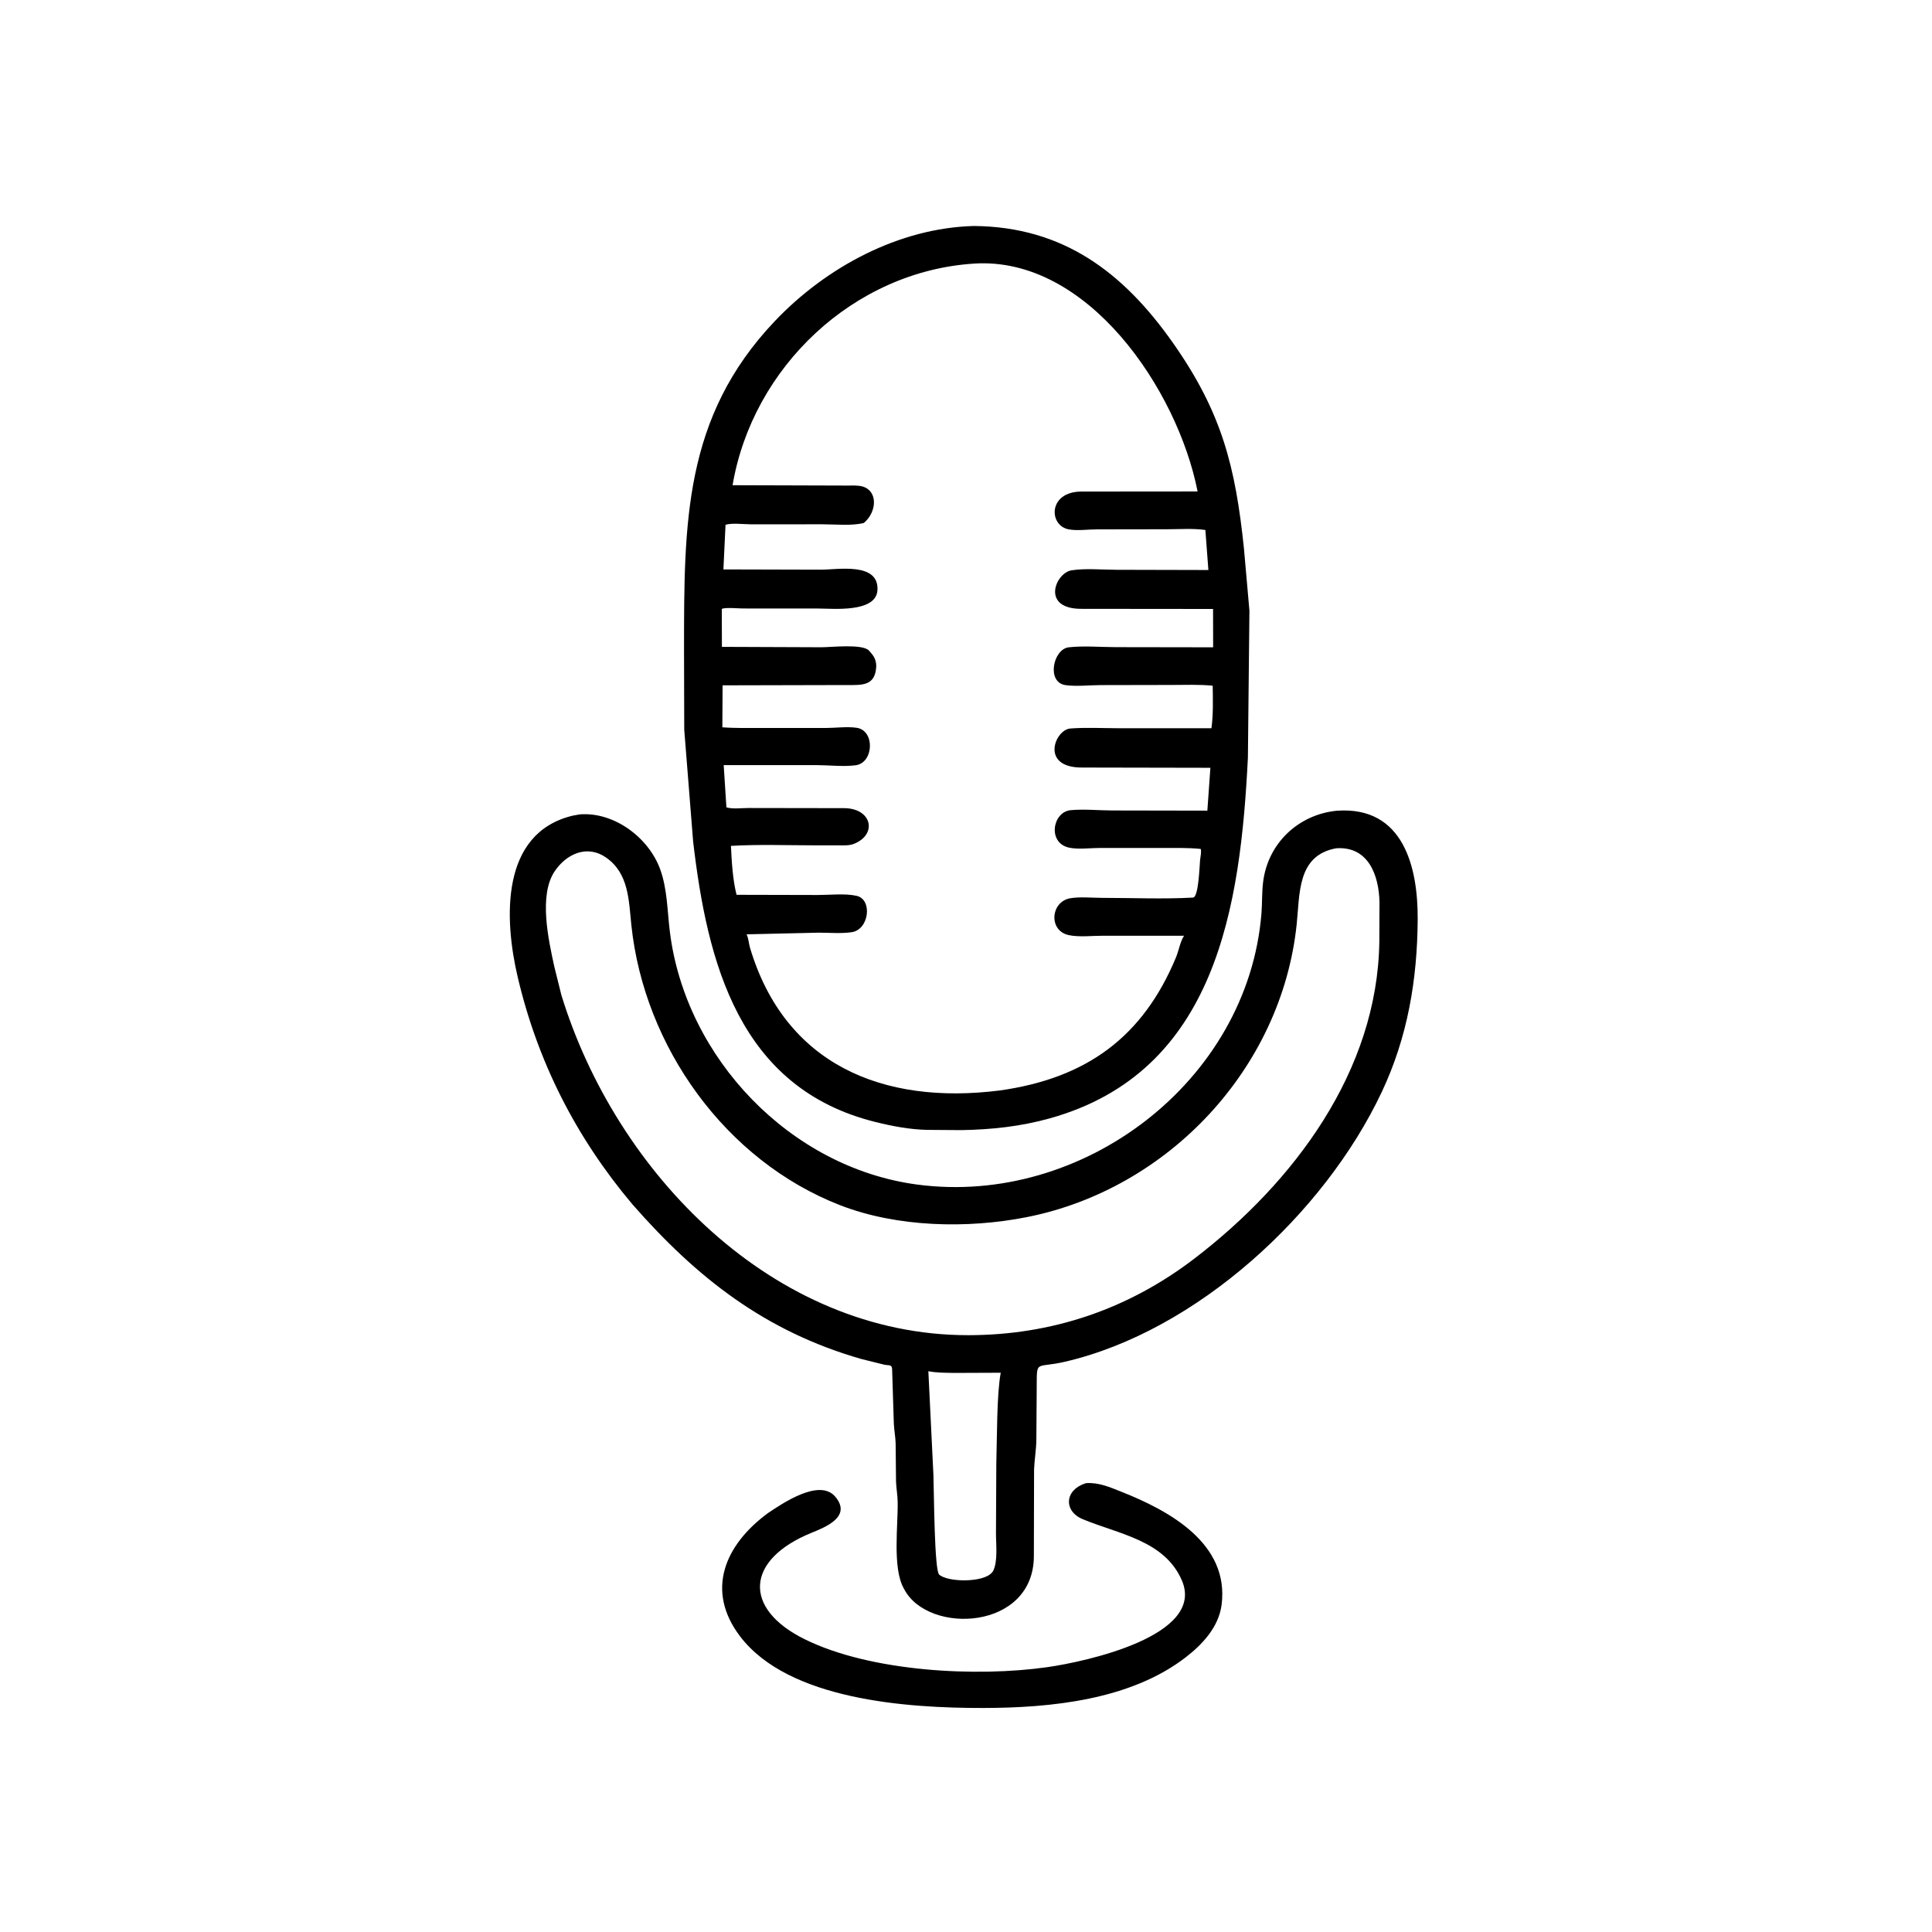 <svg version="1.1" xmlns="http://www.w3.org/2000/svg" style="display: block;" viewBox="0 0 2048 2048" width="640" height="640">
<path transform="translate(0,0)" fill="rgb(0,0,0)" d="M 1019.17 1197.97 L 982.5 1197.71 C 964.311 1197.29 945.921 1193.79 928.253 1189.43 C 783.015 1153.55 749.714 1019.9 734.748 892.073 L 725.326 773.5 L 725.102 689.176 C 725.152 554.599 724.525 442.594 821.058 340.7 C 875.342 283.401 952.762 241.582 1032.52 239.555 C 1127.09 240.438 1190.83 288.714 1243.5 363.646 C 1295.35 437.409 1309.54 494.769 1318.59 580.902 L 1324.44 647.338 L 1322.83 803.072 C 1314.96 960.104 1289.94 1136.28 1112.51 1185.59 C 1081.75 1194.14 1050.9 1197.43 1019.17 1197.97 z M 1032.55 279.418 C 904.882 287.597 797.766 389.217 776.556 514.349 L 899.22 514.723 C 904.243 514.729 909.62 514.333 914.49 515.759 C 930.53 520.455 929.876 542.233 915.779 554.348 C 902.71 557.632 885.787 555.77 872.276 555.771 L 795.606 555.781 C 788.201 555.781 776 554.162 769.087 556.281 L 766.843 603.62 L 870.172 603.889 C 887.82 603.901 931.79 595.624 930.138 625.549 C 928.798 649.828 882.521 645.062 867.652 645.067 L 787 645.008 C 782.793 645.002 768.313 643.631 765.127 645.514 L 765.253 685.699 L 870.894 686.118 C 881.045 686.131 914.104 682.281 921.103 689.589 L 923.519 692.381 C 927.361 696.731 929.191 701.608 928.784 707.477 C 927.413 727.224 913.35 726.198 898.529 726.165 L 765.981 726.479 L 765.714 770.967 C 779.94 772.045 794.328 771.641 808.589 771.663 L 875.096 771.698 C 885.434 771.688 898.068 770.001 908.114 771.488 C 927.778 774.399 926.209 808.601 907.137 811.197 C 894.38 812.932 879.028 811.107 865.991 811.07 L 767.141 811.075 L 770.025 855.795 C 775.997 857.838 787.016 856.492 793.618 856.522 L 894.757 856.681 C 924.116 856.786 930.368 884.233 905.517 894.397 C 900.21 896.567 894.472 896.097 888.858 896.109 L 863.41 896.092 C 834.044 896.052 804.115 894.966 774.821 896.671 C 775.631 913.472 776.671 932.208 780.771 948.527 L 866.789 948.73 C 879.71 948.751 895.593 946.864 908 949.613 C 925.153 953.415 921.399 985.443 902.872 988.157 C 891.737 989.788 879.155 988.683 867.855 988.664 L 791.402 990.426 C 793.543 994.673 793.653 1000.02 795.015 1004.59 C 831.845 1127.98 935.29 1171.7 1059.81 1155.94 C 1152.1 1142.98 1211.65 1098.96 1246.62 1014.81 C 1249.52 1007.84 1251.12 997.999 1255.12 991.955 L 1169.25 991.923 C 1158.14 991.903 1143.83 993.574 1133.01 991.283 C 1111.1 986.645 1113.65 955.715 1134.6 952.169 C 1144.9 950.425 1157.85 951.769 1168.39 951.774 C 1200.24 951.788 1232.92 953.231 1264.67 951.476 C 1270.62 951.147 1271.56 917.721 1272.14 911.662 C 1272.44 908.499 1273.81 902.763 1272.79 899.896 C 1258.43 898.48 1243.92 898.893 1229.5 898.876 L 1165.89 898.866 C 1155.91 898.875 1142.65 900.64 1133.11 898.507 C 1110.13 893.369 1115.73 860.596 1135 858.814 C 1149.23 857.498 1164.7 859.092 1179.06 859.133 L 1279.85 859.318 L 1283.06 813.893 L 1146.95 813.625 C 1102.28 813.789 1118.16 773.487 1134.62 772.235 C 1151.37 770.96 1168.93 771.952 1185.78 771.948 L 1284.2 771.962 C 1286.16 757.325 1285.75 741.647 1285.5 726.88 C 1271.03 725.428 1256.13 726.094 1241.58 726.083 L 1166.47 726.231 C 1154.85 726.281 1140.95 727.854 1129.55 726.273 C 1108.98 723.422 1116.28 687.996 1133 686.159 C 1148.93 684.409 1166.39 685.962 1182.52 686.006 L 1285.97 686.171 L 1285.89 645.534 L 1146.89 645.398 C 1102.91 645.783 1118.76 607.124 1136 604.53 C 1151.02 602.269 1168.22 603.987 1183.57 604.004 L 1280.93 604.239 L 1277.74 561.802 C 1264.65 559.958 1250.4 561.028 1237.17 561.036 L 1162.37 561.159 C 1153.24 561.191 1141.55 562.844 1132.71 561.112 C 1111.5 556.952 1110.95 521.179 1146.28 521.071 L 1269.5 520.971 C 1248.3 413.276 1153.12 271.63 1032.55 279.418 z"/>
<path transform="translate(0,0)" fill="rgb(0,0,0)" d="M 670.276 1276.51 C 610.654 1205.73 569.893 1125.72 548.738 1035.5 C 534.396 974.342 530.229 883.139 606.986 864.652 L 614.5 863.29 C 650.771 860.387 687.317 887.602 699.684 921.118 C 707.494 942.283 707.333 965.835 710.114 988 C 726.908 1121.82 837.863 1237.69 971.945 1255.64 C 1148.07 1279.22 1322.78 1145.9 1337.18 968.397 C 1338.07 957.304 1337.58 946.043 1338.94 935 C 1344.01 893.951 1376.23 863.382 1417.23 859.392 C 1487.97 854.415 1503.13 919.611 1502.81 974.5 C 1502.43 1038.3 1492.22 1099.32 1464.68 1157.67 C 1403.86 1286.51 1268.66 1411.05 1128.92 1443.5 C 1096.24 1451.09 1099.33 1440.02 1098.94 1473.97 L 1098.57 1526 C 1098.48 1536.79 1096.56 1547.08 1096.16 1557.73 L 1095.94 1649.78 C 1095.54 1728.14 984.671 1733.04 958.804 1685.21 L 957.888 1683.5 C 945.874 1661.79 952.094 1616.53 951.564 1591.79 C 951.41 1584.64 950.109 1577.63 949.822 1570.5 L 949.422 1530.1 C 949.213 1523.16 947.884 1516.41 947.518 1509.5 L 945.67 1451.09 C 945.35 1446.13 941.857 1447.63 937.449 1446.65 L 912.818 1440.53 C 810.635 1411.16 738.417 1354.28 670.276 1276.51 z M 1416.32 899.224 C 1374.99 906.826 1377.98 947.064 1374.51 980.063 C 1358.47 1132.57 1238.53 1260.47 1088.47 1290.2 C 1025.33 1302.7 950.692 1300.95 890.589 1277.58 C 768.881 1230.26 682.846 1109.45 669.271 980.764 C 666.49 954.409 666.654 925.641 642.183 908.833 C 622.217 895.119 600.314 905.229 587.95 923.642 C 570.831 949.137 581.474 996.562 587.552 1024.5 L 595.083 1054.79 C 652.906 1243.37 819.615 1415.52 1026.43 1415.35 C 1114.44 1415.28 1195.4 1388.21 1265.89 1334.31 C 1371.58 1253.48 1460.23 1135.46 1462.15 998.126 L 1462.32 956.122 C 1461.64 928.141 1450.74 896.754 1416.32 899.224 z M 984.094 1453.53 L 989.482 1563.82 C 990.143 1584.63 990.5 1664.44 995.534 1669.11 C 1004.36 1677.29 1042.41 1677.93 1051.54 1666.94 L 1052.68 1665.5 C 1057.99 1655.09 1055.74 1636.7 1055.78 1625.09 L 1056.14 1551 C 1056.96 1523.89 1056.54 1477.83 1060.83 1455.16 L 1010.68 1455.36 C 1001.93 1455.13 992.683 1455.27 984.094 1453.53 z"/>
<path transform="translate(0,0)" fill="rgb(0,0,0)" d="M 814.17 1603.87 C 829.519 1593.59 868.729 1566.79 885.433 1586.57 C 903.534 1608.01 874.027 1619.2 860 1624.93 C 790.236 1653.45 787.184 1705.2 853.11 1737.71 C 923.211 1772.28 1035.49 1777.94 1110.25 1767.25 C 1151.26 1761.39 1277.85 1734.03 1252.91 1675.5 C 1234.69 1632.74 1185.42 1626.17 1147.7 1610.38 C 1127.31 1601.85 1128.54 1579.66 1150.12 1572.6 L 1151.44 1572.18 C 1164.81 1571.34 1176.15 1576.35 1188.39 1581.19 C 1239.91 1601.55 1303.33 1636.33 1294.93 1701.22 C 1291.9 1724.62 1274.76 1743.04 1256.85 1756.85 C 1198.22 1802.08 1114.03 1810.39 1042.46 1810.53 C 961.307 1810.69 836.029 1802.08 784.615 1734.72 C 747.309 1685.84 768.626 1637.25 814.17 1603.87 z"/>
</svg>